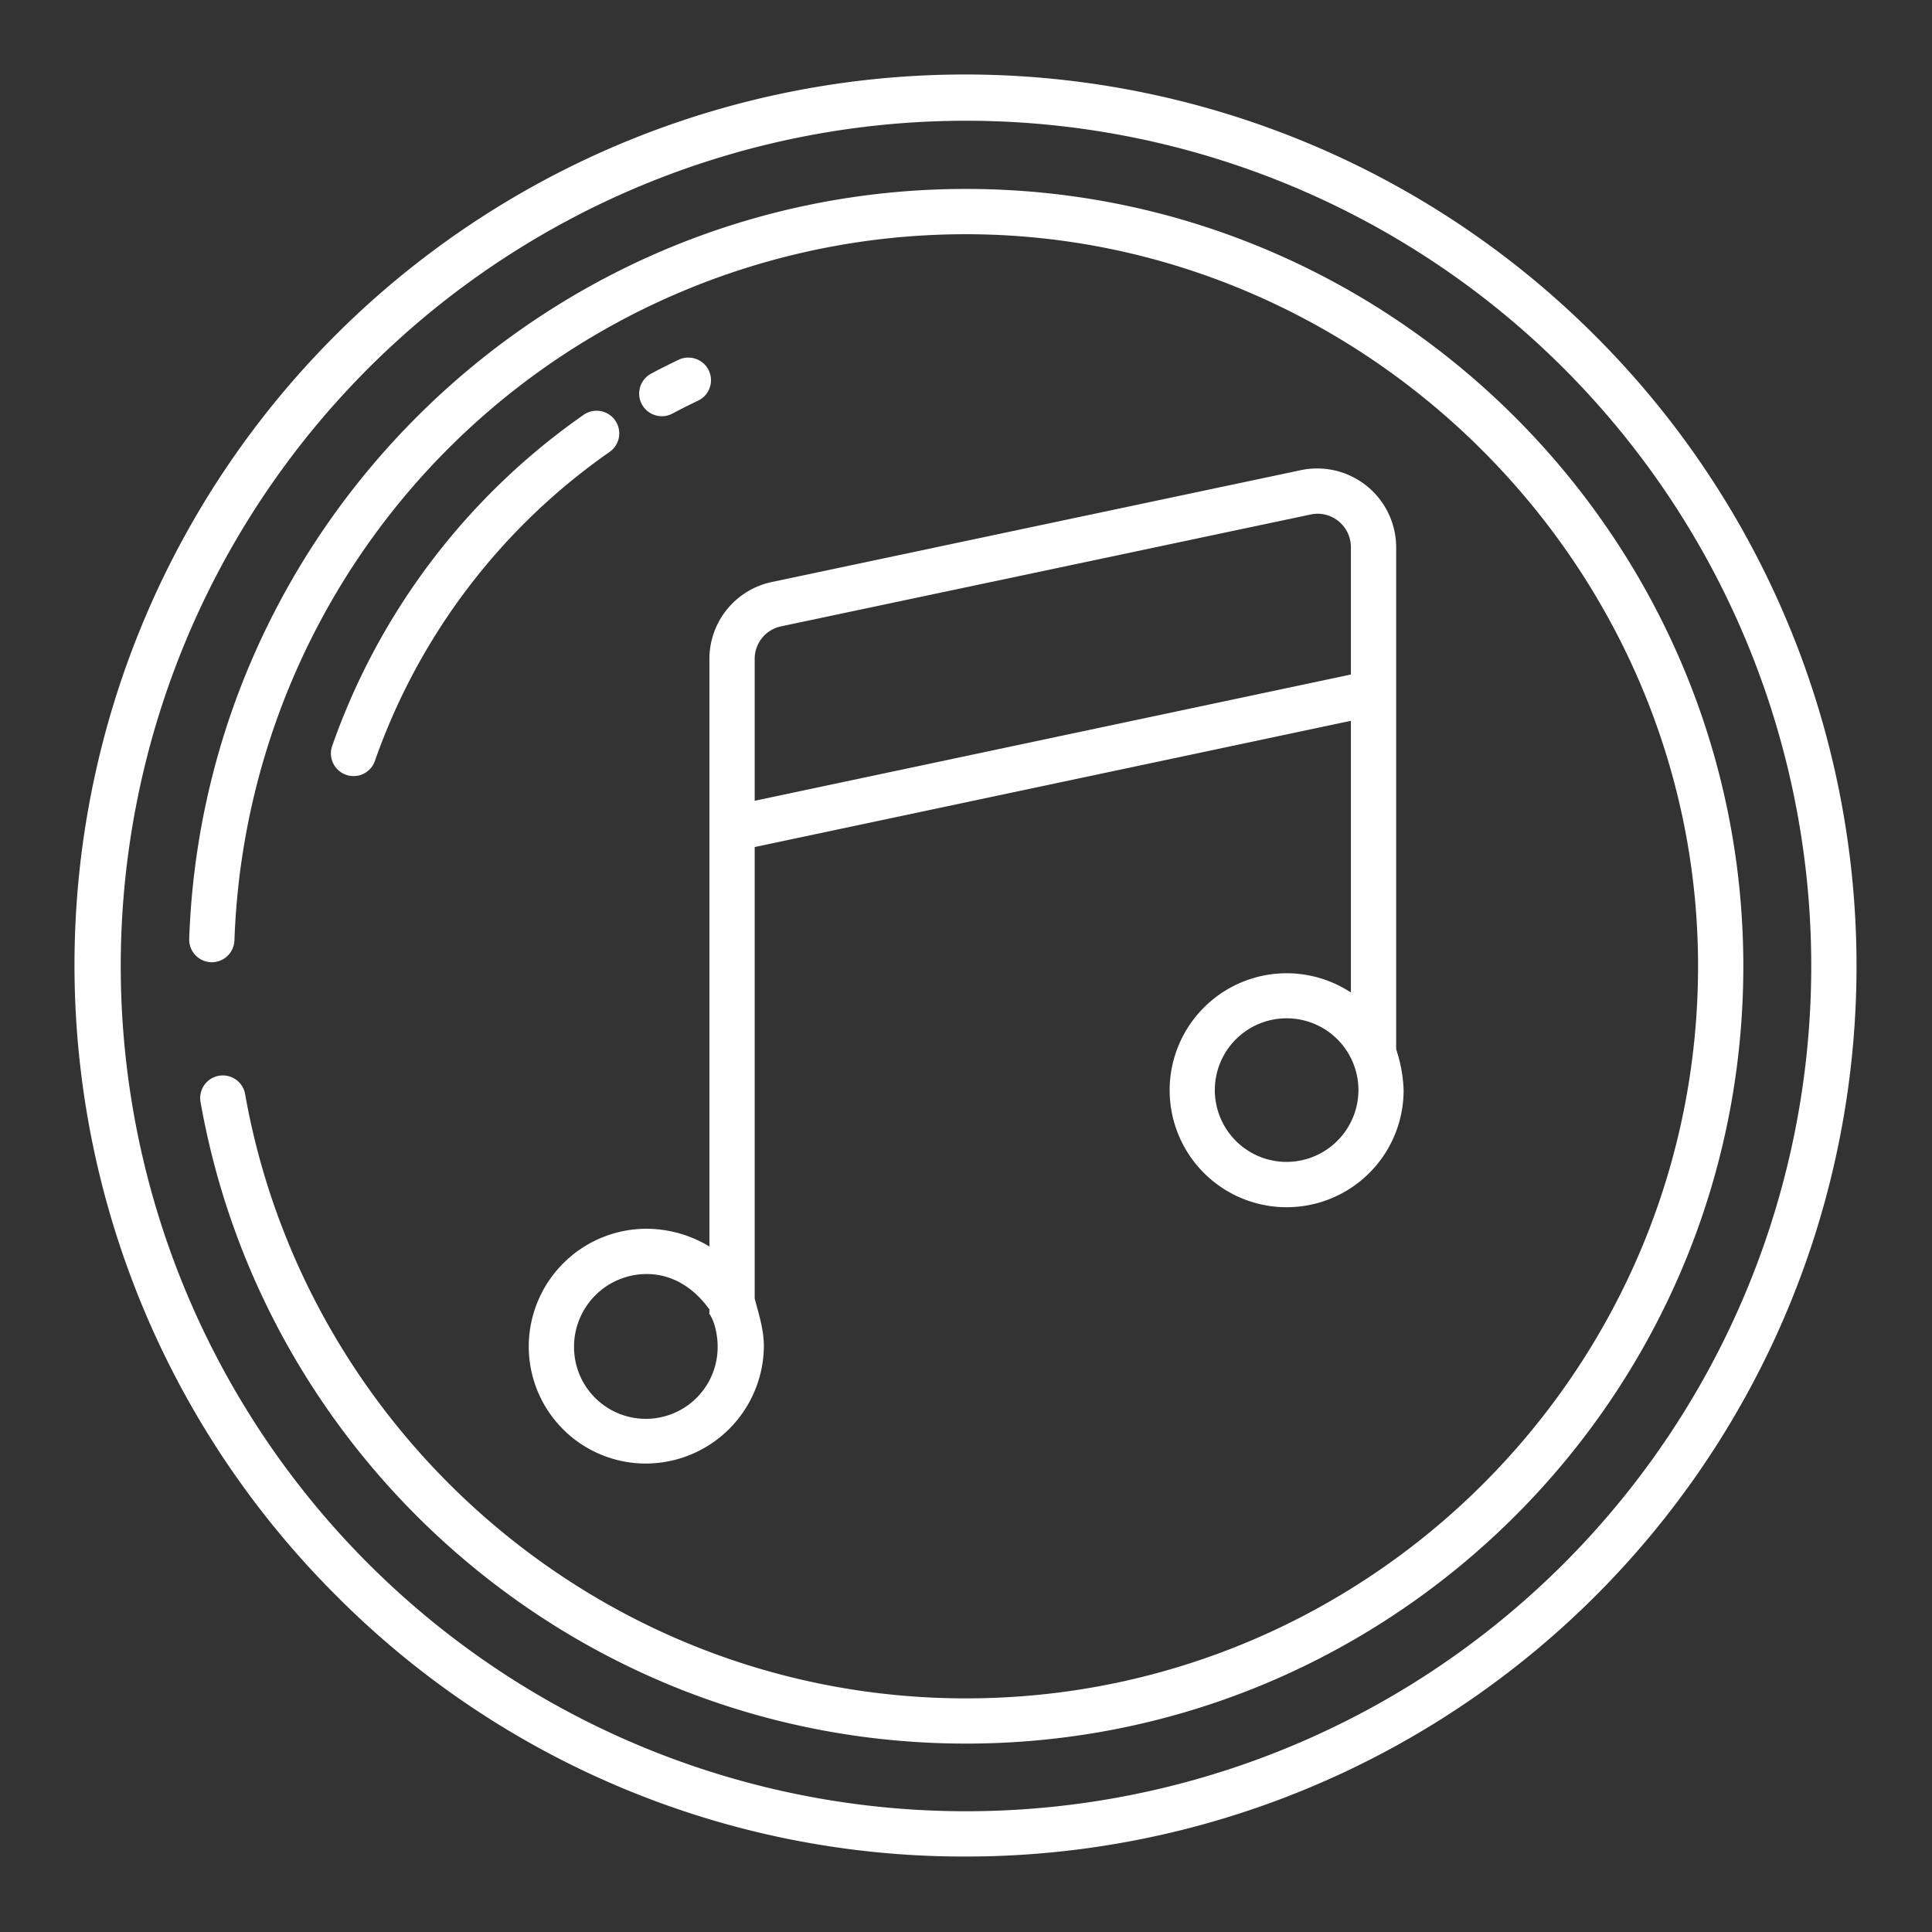<?xml version="1.0" encoding="UTF-8"?>
<svg xmlns="http://www.w3.org/2000/svg" id="Layer_1"  fill="white" data-name="Layer 1" viewBox="0 0 512 512" width="512" height="512"><rect x="0" y="0" width="512" height="512" fill="#333333" stroke="none"/><path d="M140.125,356.744a31.03,31.03,0,0,0,30.967,31.113,31.351,31.351,0,0,0,31.341-31.113c0-4.491-1.433-8.758-2.433-12.618V224.473l158-33.457v72.005a31,31,0,1,0,13.971,25.868A38.084,38.084,0,0,0,370,278.083V145.128A20.94,20.94,0,0,0,344.727,124.6L204.393,154.268A20.849,20.849,0,0,0,188,174.8V330.333a32.384,32.384,0,0,0-16.659-4.7A31.243,31.243,0,0,0,140.125,356.744Zm200.783-48.826A19.029,19.029,0,1,1,360,288.889,19.082,19.082,0,0,1,340.908,307.918ZM200,174.8a8.8,8.8,0,0,1,6.877-8.786l140.465-29.668a8.76,8.76,0,0,1,7.423,1.813A8.86,8.86,0,0,1,358,145.128v33.624L200,212.209ZM171.341,337.63c6.98,0,12.659,3.782,16.659,9.395V348h-.129c1.474,2,2.313,5.631,2.313,8.928a19.03,19.03,0,1,1-38.059-.138A19.27,19.27,0,0,1,171.341,337.63Z"/><path d="M256,492A236,236,0,0,0,422.877,89.123,236,236,0,1,0,89.123,422.877,234.452,234.452,0,0,0,256,492ZM97.608,97.608A224,224,0,0,1,414.392,414.392,224,224,0,0,1,97.608,97.608Z"/><path d="M154.643,109.953a179.331,179.331,0,0,0-66.591,87.672,6,6,0,1,0,11.334,3.939,167.254,167.254,0,0,1,62.106-81.758,6,6,0,1,0-6.849-9.853Z"/><path d="M175.4,110.3a5.974,5.974,0,0,0,2.814-.705c2.231-1.187,4.512-2.335,6.78-3.412a6,6,0,0,0-5.146-10.841c-2.433,1.156-4.88,2.387-7.273,3.661a6,6,0,0,0,2.825,11.3Z"/><path d="M256,462.07c113.714,0,206.2-92.615,206-206.375-.2-112.827-92.2-205.1-205.023-205.623C145.4,49.551,54.031,138.336,50.141,248.8a6,6,0,0,0,6,6.2h0a6,6,0,0,0,5.988-5.805A193.912,193.912,0,0,1,252.89,62.094C359.713,60.416,449.391,148.082,450,254.916c.609,107.483-86.652,195.171-194,195.171-95.437,0-174.991-69.543-191.041-160.14a5.989,5.989,0,0,0-5.9-4.947h0a5.991,5.991,0,0,0-5.919,7C70.16,388.574,154.642,462.07,256,462.07Z"/></svg>
